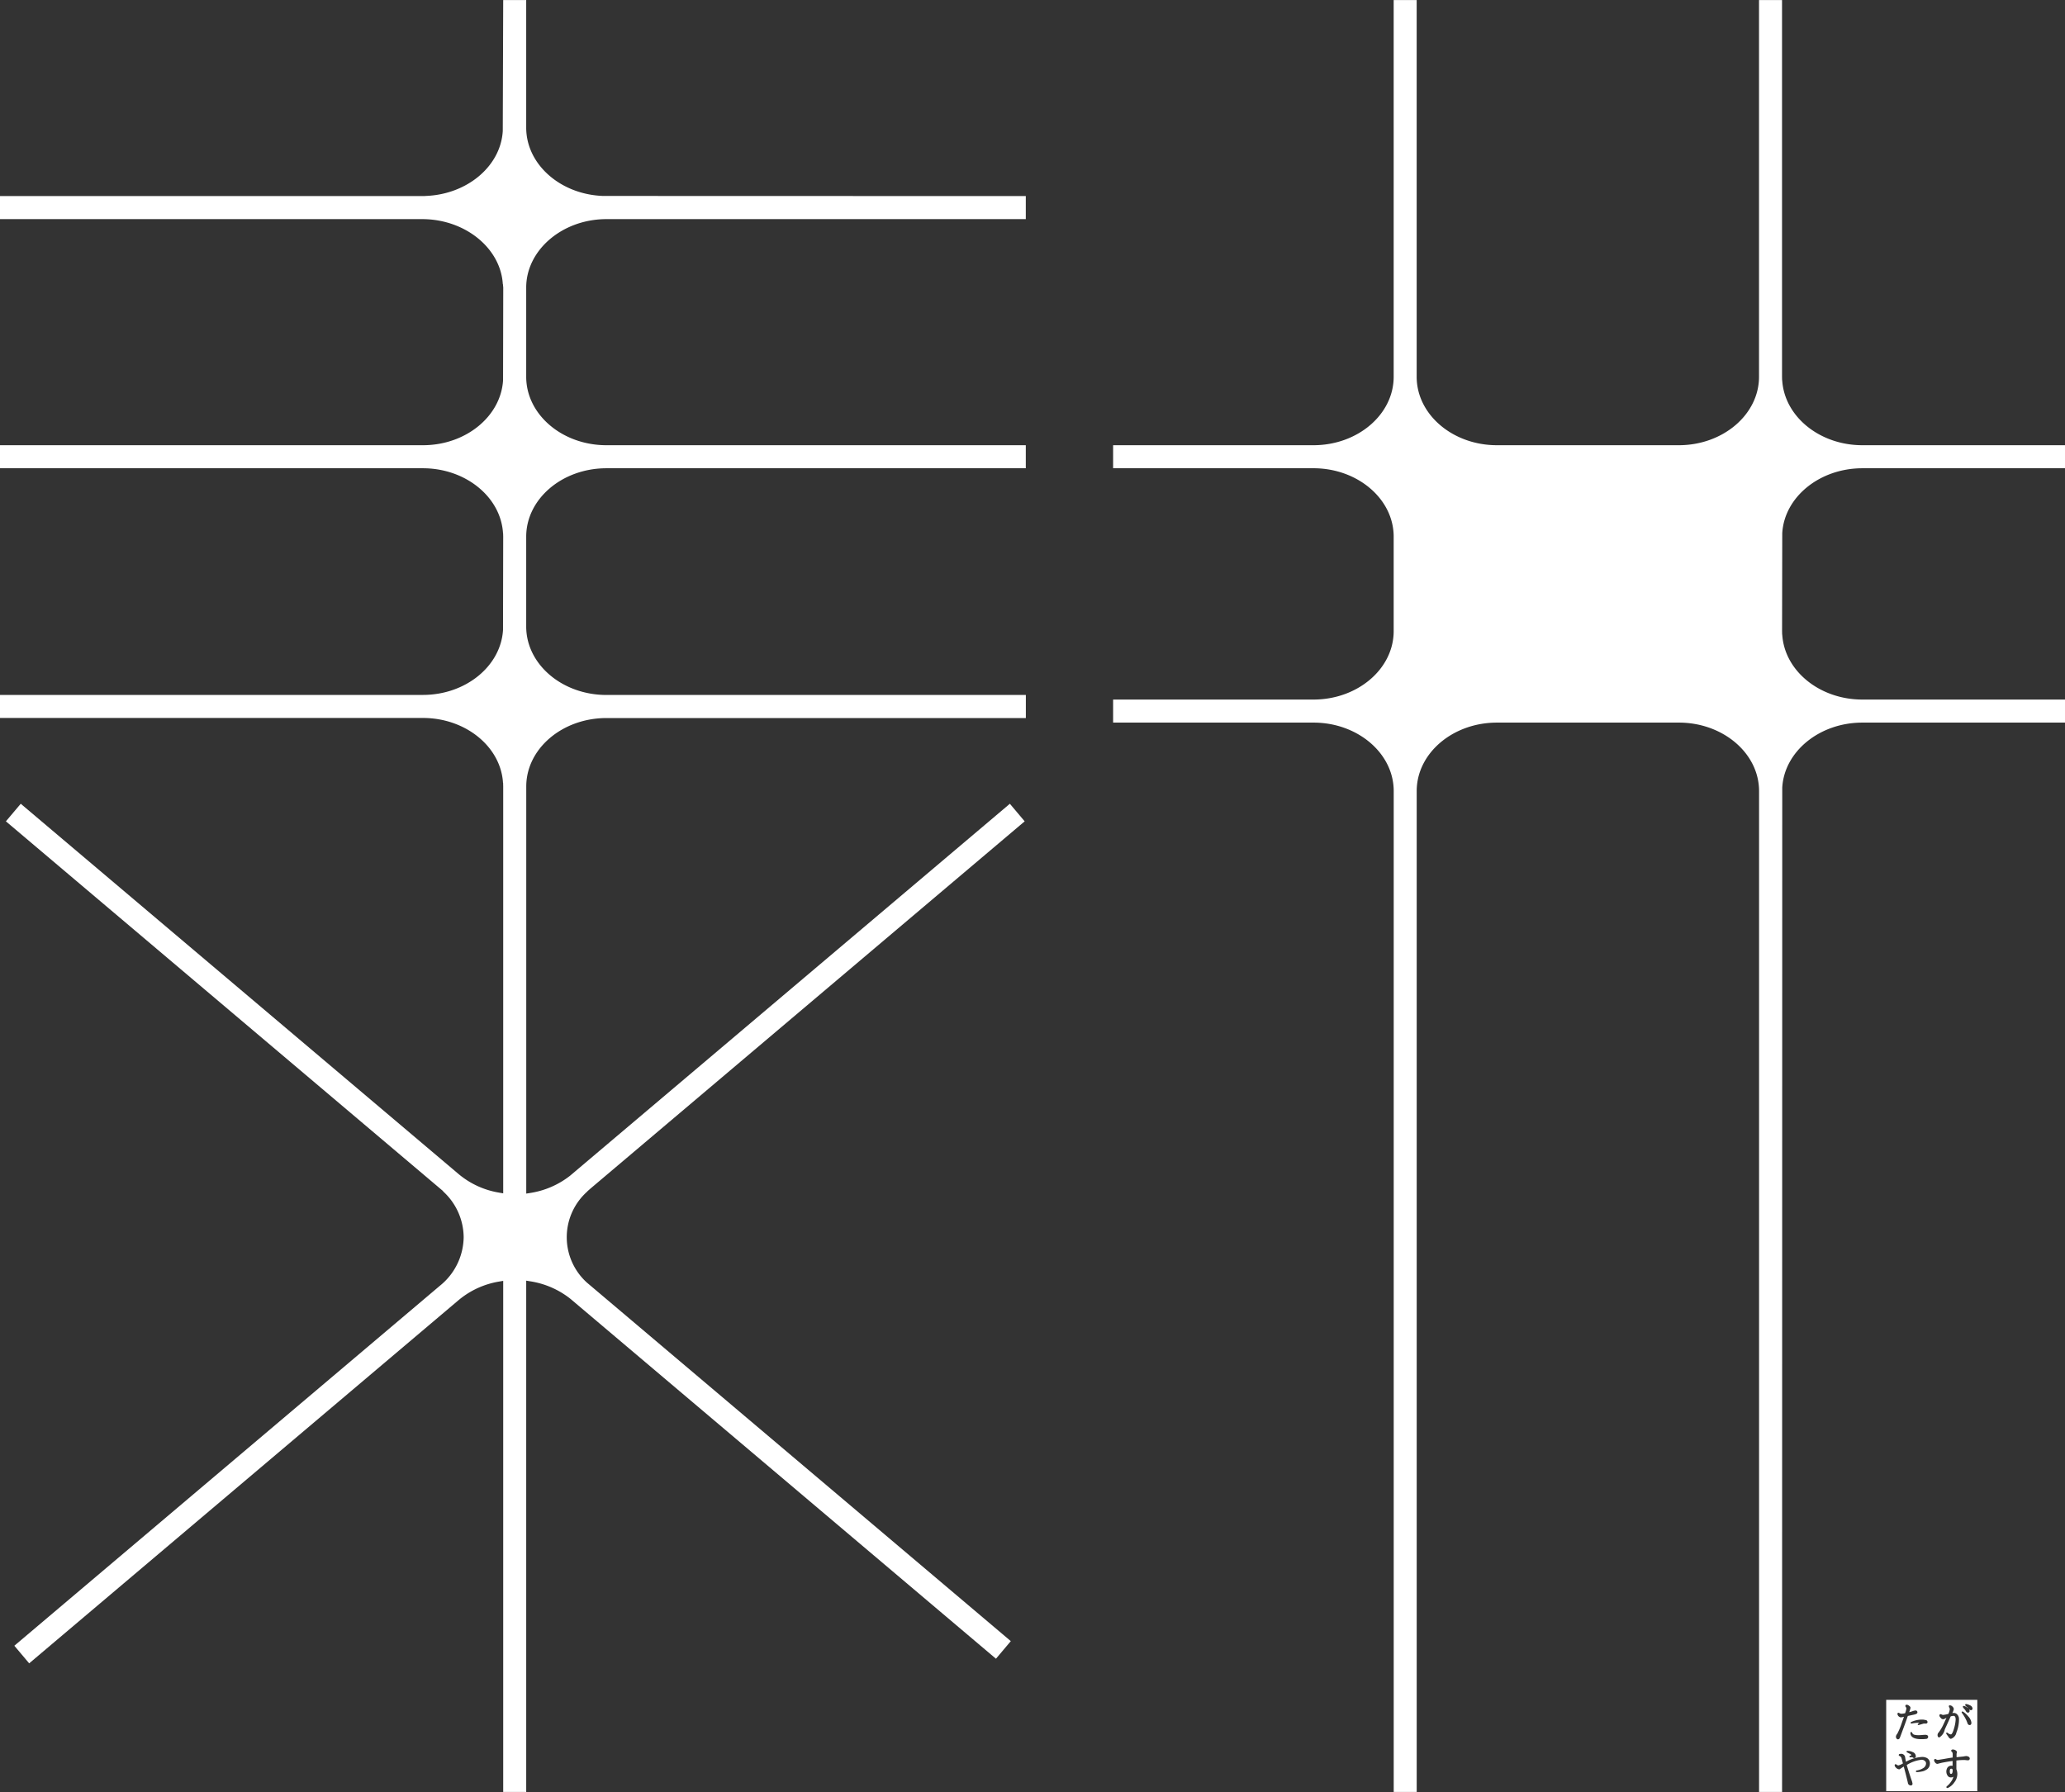 <svg xmlns="http://www.w3.org/2000/svg" width="190.375" height="165.25" viewBox="0 0 190.375 165.25">
  <rect x="0" y="0" width="190.375" height="165.25" fill="#333333" stroke="none"/>
  <defs>
    <style>
      .cls-1 {
        fill: #fff;
        fill-rule: evenodd;
      }
    </style>
  </defs>
  <path id="logo-mark.svg" class="cls-1" d="M203.67,97.82c0-3.479-3.32-6.312-7.4-6.312H179.508c-4.081,0-7.4,2.832-7.4,6.312v92.294h-2.12V97.82c0-3.479-3.321-6.312-7.4-6.312H144.12V89.384h18.465c4.081,0,7.4-2.832,7.4-6.312V74.366c0-3.48-3.321-6.313-7.4-6.313H144.12V65.93h18.465c4.081,0,7.4-2.833,7.4-6.311V24.879h2.12v34.74c0,3.478,3.32,6.311,7.4,6.311h16.761c4.081,0,7.4-2.833,7.4-6.311V24.879h2.122v34.74l0.007,0.32h0.009c0.2,3.333,3.438,5.991,7.392,5.991h18.683v2.124H213.2c-3.954,0-7.2,2.66-7.392,5.991l-0.016,9.027,0.007,0.321h0.009c0.2,3.332,3.438,5.991,7.392,5.991h18.683v2.124H213.2c-3.954,0-7.2,2.658-7.392,5.991l-0.016,92.615H203.67V97.82ZM87.891,190.114h2.121V142.968l0.37,0.06a7.89,7.89,0,0,1,3.719,1.626l39.218,33.177,1.368-1.623-39.08-33.062a5.639,5.639,0,0,1,.05-8.41l-0.007-.007,0.279-.246,40.037-33.87L134.6,98.992l-40.545,34.3a7.911,7.911,0,0,1-3.669,1.589l-0.37.059V97.4c0-3.481,3.319-6.312,7.4-6.312h38.658V88.96H97.411c-4.081,0-7.4-2.831-7.4-6.31V74.365c0-3.48,3.319-6.311,7.4-6.311h38.658V65.93H97.411c-4.081,0-7.4-2.833-7.4-6.313V51.388c0-3.408,3.251-6.236,7.248-6.306h38.81V42.955l-38.977-.011c-3.933-.143-7.081-2.917-7.081-6.3V24.879H87.891L87.851,36.96c-0.192,3.24-3.281,5.846-7.113,5.984v0.005l-0.32.006H41.5v2.127h39.07c3.9,0.069,7.086,2.724,7.284,5.985h0.01l0.031,0.321-0.017,8.55c-0.2,3.332-3.438,5.992-7.392,5.992H41.5v2.124H80.482c3.954,0,7.194,2.66,7.392,5.99h0.009l0.008,0.321-0.017,8.6c-0.2,3.333-3.438,5.991-7.392,5.991H41.5v2.124H80.482c3.954,0,7.194,2.66,7.392,5.992h0.009l0.008,0.32v37.525l-0.376-.065a7.8,7.8,0,0,1-3.7-1.683L43.413,98.992l-1.369,1.621,40.31,34.1-0.014.013a5.781,5.781,0,0,1,1.906,4.23,5.84,5.84,0,0,1-2.187,4.478l-39.237,33.2,1.368,1.623L83.8,144.745a7.816,7.816,0,0,1,3.716-1.694l0.375-.065v47.128Zm127.5-.069h8.4v-8.421h-8.4v8.421Zm7.2-7.852a0.9,0.9,0,0,1,.281.145,0.387,0.387,0,0,1,.206.288,0.15,0.15,0,0,1-.155.177,0.23,0.23,0,0,1-.166-0.106c-0.031-.053-0.059-0.1-0.085-0.143,0,0-.041-0.048-0.114-0.134a0.288,0.288,0,0,1-.1-0.162c0-.047.039-0.093,0.138-0.065m-2.376,2.446a3.842,3.842,0,0,0,.433-0.721c0.072-.153.169-0.365,0.292-0.634a1.356,1.356,0,0,0-.165.086,0.26,0.26,0,0,1-.36-0.088,0.334,0.334,0,0,1-.123-0.206,0.11,0.11,0,0,1,.11-0.13,0.2,0.2,0,0,1,.072.016,0.4,0.4,0,0,0,.157.052,3.228,3.228,0,0,0,.487-0.095,1.5,1.5,0,0,0,.129-0.413,0.324,0.324,0,0,0-.039-0.168,0.572,0.572,0,0,0-.042-0.062l0.035-.035h-0.05V182.19h0.009a0.1,0.1,0,0,1,.1-0.061,0.343,0.343,0,0,1,.245.124,0.333,0.333,0,0,1,.114.223,1.194,1.194,0,0,1-.137.362,1.027,1.027,0,0,1,.147-0.009,0.424,0.424,0,0,1,.327.164,0.6,0.6,0,0,1,.141.4,3.2,3.2,0,0,1-.239,1.244,0.755,0.755,0,0,1-.515.584,0.37,0.37,0,0,1-.237-0.22c-0.042-.05-0.1-0.129-0.164-0.226a0.106,0.106,0,0,1-.019-0.1,0.063,0.063,0,0,1,.061-0.035,0.114,0.114,0,0,1,.061.025,0.633,0.633,0,0,0,.3.147c0.044,0,.163-0.058.308-0.6a3.41,3.41,0,0,0,.137-0.772c0-.3-0.117-0.341-0.206-0.341a1.2,1.2,0,0,0-.253.048c-0.117.27-.294,0.663-0.543,1.2a1.131,1.131,0,0,1-.5.742c-0.062,0-.168-0.03-0.168-0.226a0.367,0.367,0,0,1,.091-0.225m-0.957.4a0.2,0.2,0,0,1-.224.189,2.638,2.638,0,0,1-.422.021c-0.613,0-.947-0.175-0.987-0.518a0.149,0.149,0,0,1,.022-0.12,0.069,0.069,0,0,1,.051-0.024,0.112,0.112,0,0,1,.088.079,0.284,0.284,0,0,0,.2.175,1.577,1.577,0,0,0,.426.04c0.09,0,.205-0.008.347-0.021s0.234-.012.247-0.012c0.218,0,.253.12,0.253,0.191m-1.705,1.552c-0.08-.042-0.159-0.085-0.238-0.125a0.073,0.073,0,0,1-.051-0.071c0-.015.006-0.065,0.092-0.065a1.062,1.062,0,0,1,.477.11,0.418,0.418,0,0,1,.285.367,0.156,0.156,0,0,1-.154.189,0.2,0.2,0,0,1-.123-0.052,0.126,0.126,0,0,0-.088-0.033c-0.009,0-.023,0-0.039,0a0.548,0.548,0,0,1-.117.01,0.069,0.069,0,0,1-.063-0.031l-0.015-.023,0.014-.036a0.19,0.19,0,0,1,.107-0.065,0.164,0.164,0,0,0,.069-0.044,0.262,0.262,0,0,0-.156-0.134m1.47-3.109a0.214,0.214,0,0,1,.179.182,0.15,0.15,0,0,1-.179.151c-0.012,0-.042,0-0.087,0h-0.081c-0.009,0-.074.017-0.433,0.125a0.352,0.352,0,0,1-.061.01l-0.011,0a0.062,0.062,0,0,1-.048-0.036l-0.01-.022,0.009-.02a0.122,0.122,0,0,1,.049-0.059c0.046-.033.079-0.057,0.1-0.077a3.669,3.669,0,0,0-.644.064,0.206,0.206,0,0,1-.13,0,0.066,0.066,0,0,1-.038-0.06,0.151,0.151,0,0,1,.126-0.1,2.28,2.28,0,0,1,.947-0.192,0.919,0.919,0,0,1,.309.048m-2.641,1.317a6.1,6.1,0,0,0,.37-0.833c0.092-.266.185-0.531,0.277-0.795l-0.1.025a0.893,0.893,0,0,1-.2.031,0.366,0.366,0,0,1-.3-0.312,0.1,0.1,0,0,1,.1-0.113l0.022,0.006,0.092,0.046a0.358,0.358,0,0,0,.153.041,2.205,2.205,0,0,0,.337-0.046,1.979,1.979,0,0,0,.121-0.431,0.192,0.192,0,0,0-.041-0.125l-0.056-.082V182.19a0.116,0.116,0,0,1,.134-0.117,0.367,0.367,0,0,1,.215.1,0.263,0.263,0,0,1,.129.178,2.39,2.39,0,0,1-.125.408c0.047-.012.095-0.026,0.141-0.037l0.012,0s0.073-.026.2-0.069a1.041,1.041,0,0,1,.225-0.049,0.165,0.165,0,0,1,.182.179c0,0.1-.113.165-0.363,0.213-0.121.028-.294,0.065-0.522,0.113-0.147.431-.367,1.033-0.649,1.791-0.02.056-.05,0.13-0.088,0.224a0.2,0.2,0,0,1-.164.141,0.175,0.175,0,0,1-.146-0.086,0.279,0.279,0,0,1-.05-0.154,0.508,0.508,0,0,1,.082-0.228m2.739,3.258a1.141,1.141,0,0,1-.477.183,2.459,2.459,0,0,1-.362.048c-0.05,0-.143,0-0.143-0.07a0.121,0.121,0,0,1,.127-0.088,1.513,1.513,0,0,0,.549-0.21,0.509,0.509,0,0,0,.262-0.43,0.278,0.278,0,0,0-.122-0.24,0.421,0.421,0,0,0-.288-0.1,3.159,3.159,0,0,0-1.37.485c0.071,0.248.21,0.689,0.416,1.315a1.812,1.812,0,0,1,.118.4,0.153,0.153,0,0,1-.17.168,0.278,0.278,0,0,1-.263-0.263c-0.093-.41-0.221-0.907-0.375-1.477-0.055.03-.123,0.072-0.2,0.125-0.012.007-.05,0.033-0.116,0.082a0.2,0.2,0,0,1-.11.047,0.432,0.432,0,0,1-.263-0.129,0.365,0.365,0,0,1-.15-0.243,0.09,0.09,0,0,1,.1-0.1h0.014l0.1,0.061a0.247,0.247,0,0,0,.124.053,1.49,1.49,0,0,0,.424-0.185c-0.066-.26-0.108-0.415-0.123-0.468a0.352,0.352,0,0,0-.112-0.178c-0.128-.067-0.151-0.085-0.151-0.123a0.113,0.113,0,0,1,.139-0.107,0.365,0.365,0,0,1,.443.256c0.026,0.167.055,0.325,0.086,0.466a3.452,3.452,0,0,1,1.478-.446,0.953,0.953,0,0,1,.464.106,0.561,0.561,0,0,1,.264.51,0.642,0.642,0,0,1-.308.554m3.786-.862c-0.035,0-.1-0.006-0.15-0.011a1.12,1.12,0,0,0-.128-0.013,5.339,5.339,0,0,0-.759.045v0.314q0,0.336,0,.492a1.146,1.146,0,0,1,.087.468,1.26,1.26,0,0,1-.273.738,1.491,1.491,0,0,1-.58.51,0.169,0.169,0,0,1-.064.015,0.082,0.082,0,0,1-.091-0.08,0.119,0.119,0,0,1,.046-0.089,1.889,1.889,0,0,0,.411-0.455,1.227,1.227,0,0,0,.191-0.42,0.4,0.4,0,0,1-.235.069,0.357,0.357,0,0,1-.318-0.191,0.675,0.675,0,0,1,0-.709,0.426,0.426,0,0,1,.376-0.181,0.64,0.64,0,0,1,.1.008v-0.445c-0.206.022-.537,0.077-0.984,0.162l-0.232.057a1.133,1.133,0,0,1-.2.049,0.285,0.285,0,0,1-.191-0.121,0.377,0.377,0,0,1-.1-0.218,0.117,0.117,0,0,1,.033-0.078,0.109,0.109,0,0,1,.079-0.039h0.016l0.082,0.049a0.265,0.265,0,0,0,.142.038c0.014,0,.107-0.011.565-0.086,0.372-.067.635-0.112,0.8-0.131l0-.292a0.406,0.406,0,0,0-.032-0.172,0.138,0.138,0,0,0-.048-0.066,0.142,0.142,0,0,1-.062-0.088c0-.038.016-0.124,0.167-0.124a0.448,0.448,0,0,1,.223.068,0.211,0.211,0,0,1,.14.173,0.387,0.387,0,0,1-.022.116,0.347,0.347,0,0,0-.011.079l0,0.275,0.632-.065c0.012,0,.057-0.012.128-0.025a1.108,1.108,0,0,1,.144-0.014,0.4,0.4,0,0,1,.173.046,0.2,0.2,0,0,1,.142.185,0.159,0.159,0,0,1-.192.157m0.175-3.247a0.212,0.212,0,0,1-.189-0.16c-0.021-.059-0.054-0.144-0.1-0.256a3.885,3.885,0,0,0-.4-0.681,0.13,0.13,0,0,1-.043-0.09c0-.045.051-0.093,0.154-0.034a2.433,2.433,0,0,1,.462.429,1.025,1.025,0,0,1,.284.572c0,0.192-.1.22-0.167,0.22m0.117-1.373a0.232,0.232,0,0,1-.167-0.09c-0.037-.041-0.072-0.082-0.105-0.126s-0.082-.075-0.128-0.114a0.265,0.265,0,0,1-.127-0.158c0-.043.026-0.09,0.133-0.072a1.031,1.031,0,0,1,.312.114,0.352,0.352,0,0,1,.233.271,0.148,0.148,0,0,1-.151.175m-1.822,5.4c-0.03,0-.121,0-0.121.24s0.087,0.234.121,0.234c0.095,0,.143-0.111.143-0.326a0.124,0.124,0,0,0-.143-0.148" transform="translate(-41.5 -24.875)"/>
</svg>
